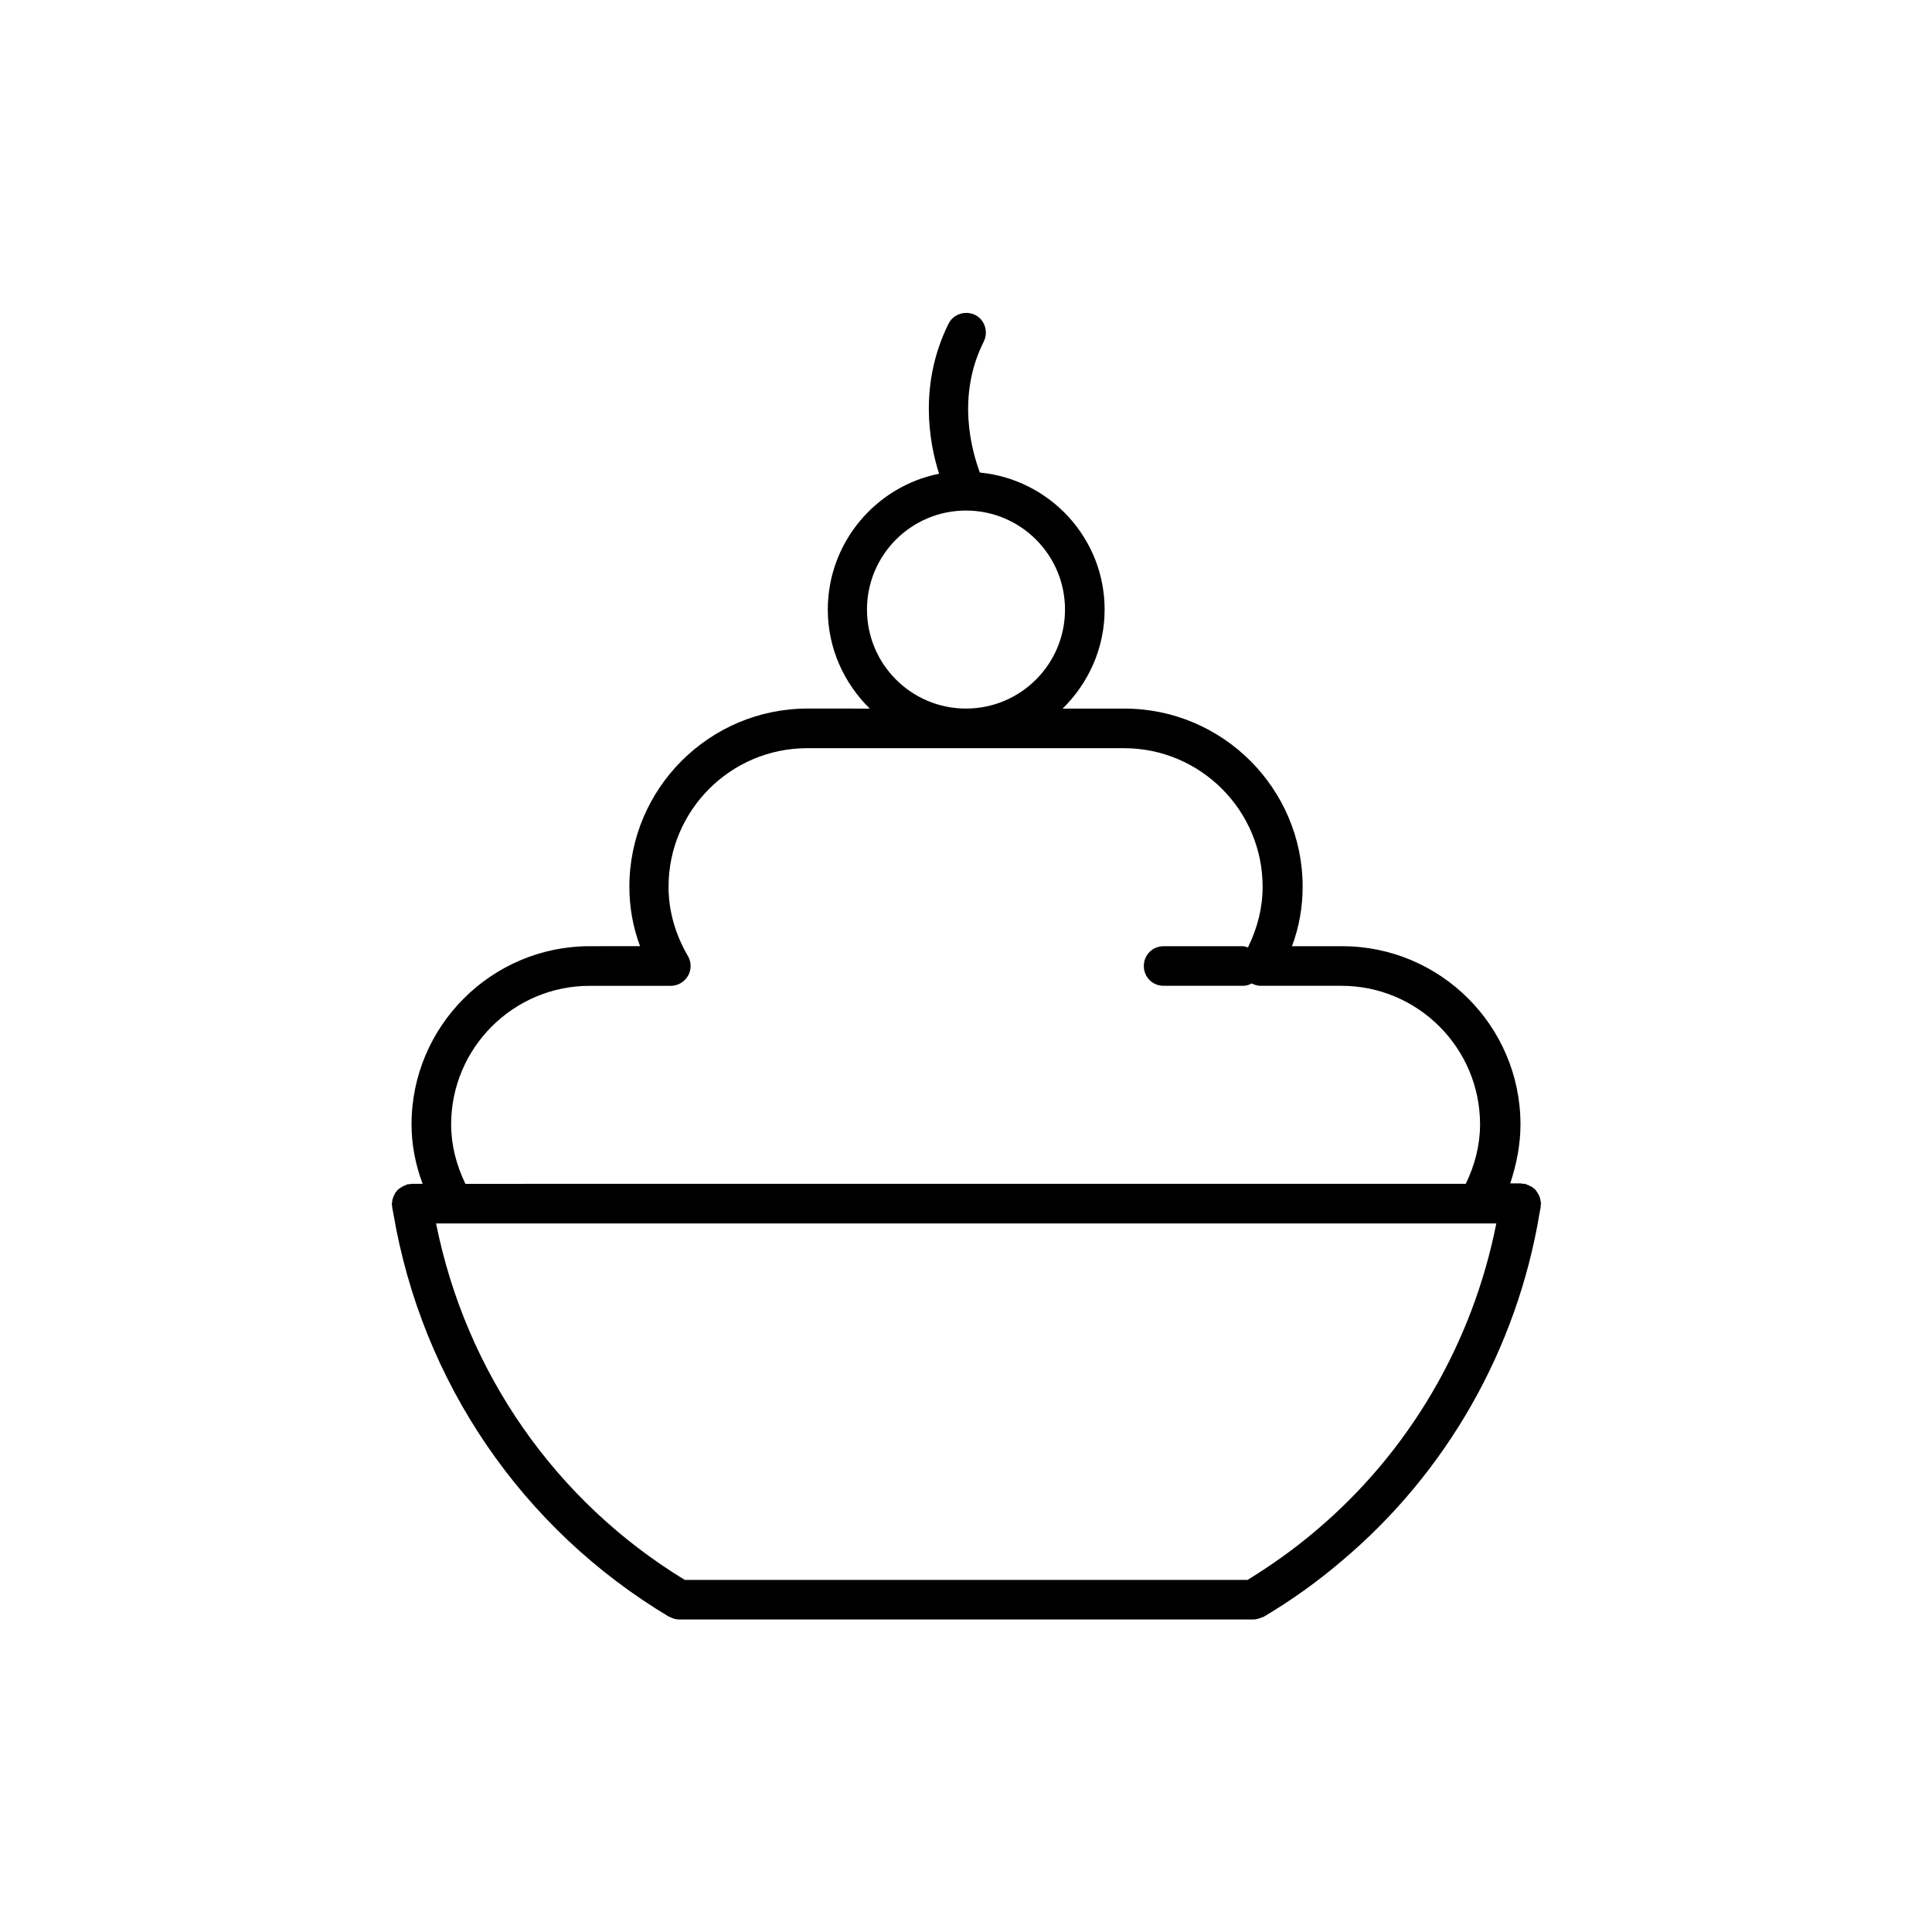 <?xml version="1.0" encoding="UTF-8"?>
<!-- Uploaded to: SVG Repo, www.svgrepo.com, Generator: SVG Repo Mixer Tools -->
<svg fill="#000000" width="800px" height="800px" version="1.1" viewBox="144 144 512 512" xmlns="http://www.w3.org/2000/svg">
 <path d="m247.91 463.92 0.316 1.574c7.559 44.715 34.113 83.652 73.051 106.95 0.105 0 0.211 0 0.316 0.105 0.734 0.418 1.574 0.629 2.414 0.629h152.19c0.84 0 1.68-0.316 2.414-0.629 0.105 0 0.211 0 0.316-0.105 7.242-4.305 14.168-9.238 20.676-14.801 27.816-23.406 46.391-56.152 52.375-92.051l0.316-1.68v-0.523c0-0.211 0.105-0.316 0.105-0.418 0-0.211-0.105-0.316-0.105-0.523 0-0.316-0.105-0.734-0.211-1.051-0.105-0.316-0.211-0.629-0.418-0.945-0.211-0.316-0.316-0.523-0.523-0.84-0.211-0.316-0.418-0.523-0.734-0.734-0.211-0.211-0.523-0.418-0.84-0.523-0.316-0.211-0.629-0.316-0.945-0.418-0.211-0.105-0.316-0.211-0.523-0.211h-0.523c-0.211 0-0.316-0.105-0.418-0.105h-2.938c1.672-5.039 2.719-10.285 2.719-15.637 0-26.031-21.203-47.23-47.23-47.23h-13.328c1.891-5.039 2.832-10.391 2.832-15.742 0-26.031-21.203-47.23-47.23-47.23h-16.375c6.824-6.719 11.125-15.953 11.125-26.238 0-18.996-14.59-34.531-33.062-36.316-2.098-5.668-6.297-20.152 1.051-34.742 1.258-2.625 0.211-5.773-2.309-7.031-2.625-1.258-5.773-0.211-7.031 2.309-7.871 15.848-5.246 31.277-2.519 39.781-16.793 3.359-29.492 18.262-29.492 36 0 10.285 4.305 19.523 11.125 26.238l-16.48-0.008c-26.031 0-47.23 21.203-47.23 47.23 0 5.352 0.945 10.707 2.832 15.742l-13.332 0.004c-26.031 0-47.23 21.203-47.23 47.23 0 5.352 1.051 10.707 2.938 15.742l-2.938 0.004c-0.211 0-0.316 0.105-0.523 0.105h-0.418c-0.211 0-0.316 0.105-0.523 0.211-0.316 0.105-0.629 0.211-0.945 0.418-0.316 0.211-0.523 0.316-0.84 0.523-0.316 0.211-0.523 0.418-0.734 0.734-0.211 0.211-0.418 0.523-0.523 0.84-0.211 0.316-0.316 0.629-0.418 0.945-0.105 0.316-0.211 0.629-0.211 1.051 0 0.211-0.105 0.316-0.105 0.523 0 0.211 0.105 0.316 0.105 0.418-0.008 0.109-0.008 0.316-0.008 0.422zm125.85-158.38c0-14.484 11.754-26.238 26.238-26.238s26.238 11.754 26.238 26.238-11.754 26.238-26.238 26.238c-14.48 0-26.238-11.754-26.238-26.238zm-73.473 99.711h21.516c1.891 0 3.57-1.051 4.512-2.625 0.945-1.574 0.945-3.672 0-5.246-3.359-5.773-5.144-11.965-5.144-18.367 0-20.258 16.48-36.734 36.734-36.734h83.969c20.258 0 36.734 16.48 36.734 36.734 0 5.562-1.363 10.914-3.883 16.059-0.418-0.105-0.84-0.316-1.363-0.316h-20.992c-2.938 0-5.246 2.309-5.246 5.246s2.309 5.246 5.246 5.246h20.992c0.84 0 1.68-0.211 2.309-0.629 0.734 0.316 1.469 0.629 2.309 0.629h21.516c20.258 0 36.734 16.48 36.734 36.734 0 5.457-1.363 10.707-3.777 15.742l-265.12 0.008c-2.414-5.039-3.777-10.285-3.777-15.742 0-20.258 16.477-36.738 36.734-36.738zm240.25 62.977c-6.297 31.805-23.09 60.562-47.863 81.449-5.668 4.828-11.754 9.133-18.055 13.016h-149.14c-34.32-20.887-58.043-55.105-65.914-94.465z"/>
</svg>